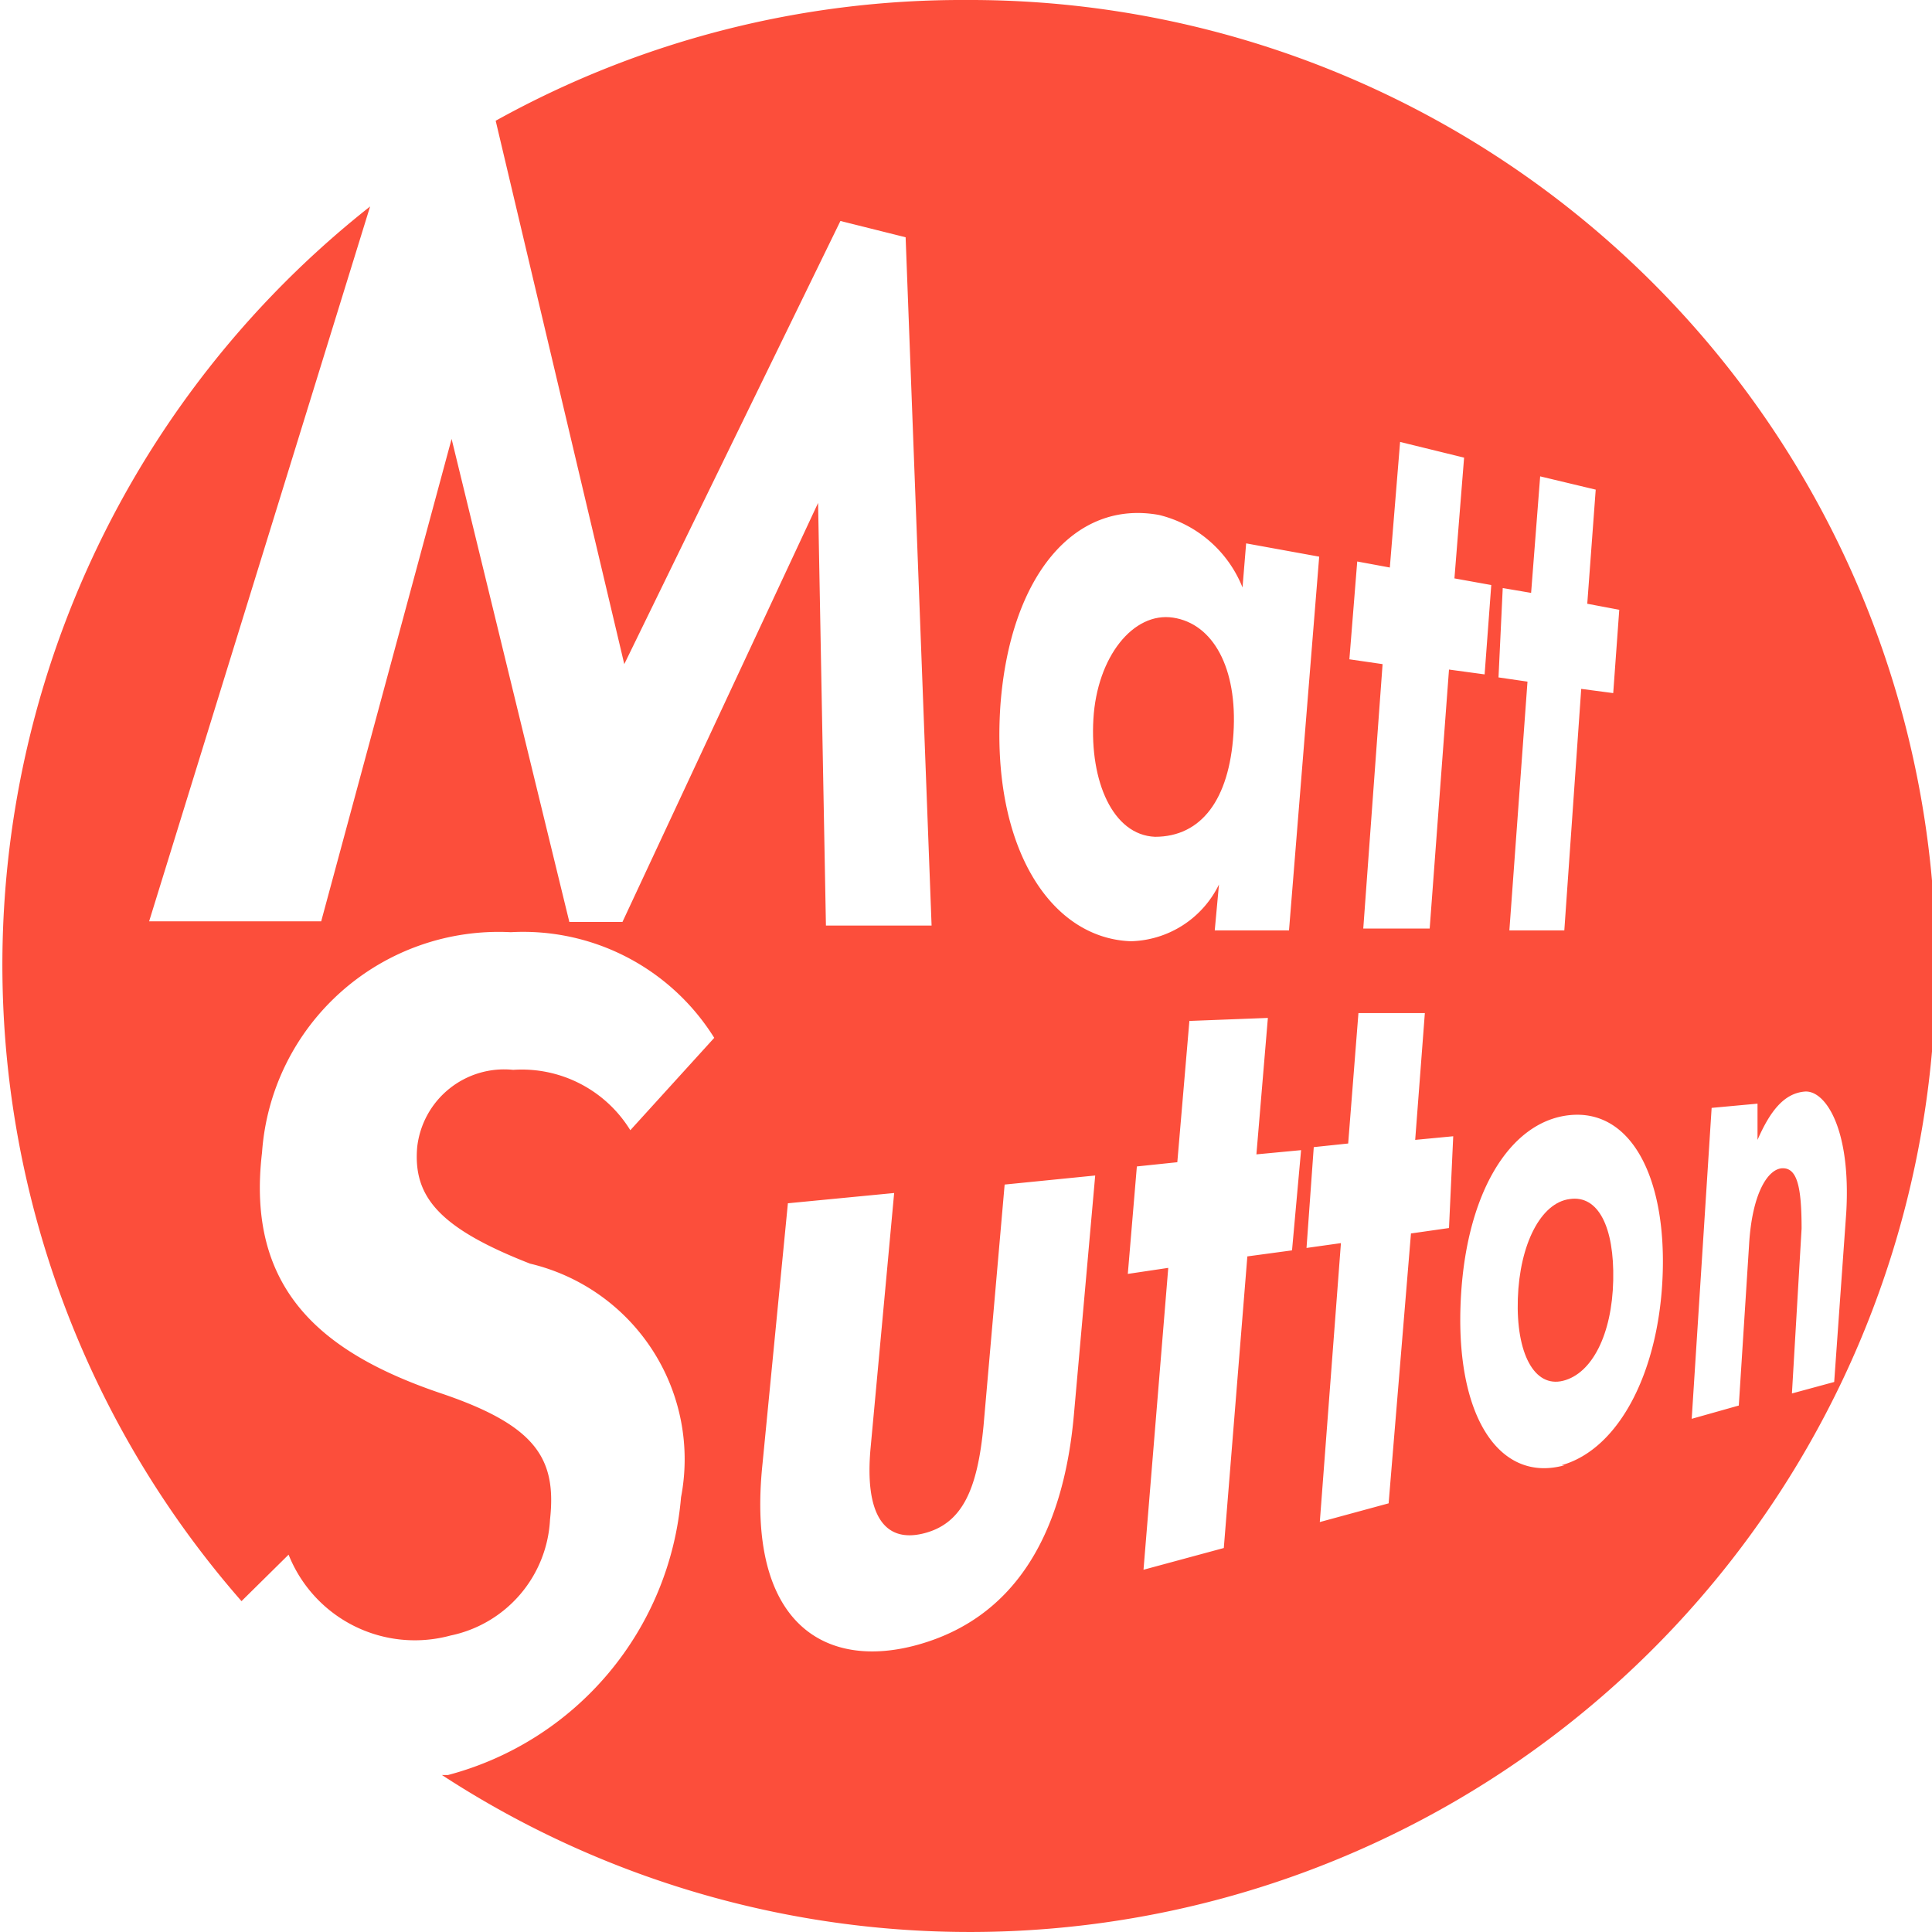<svg id="red" xmlns="http://www.w3.org/2000/svg" viewBox="0 0 32 32">
  <defs>
    <style>
      .cls-1 {
        fill: #fc4e3b;
      }
    </style>
  </defs>
  <g>
    <path class="cls-1" d="M19.13,13.86c.77,0,1.23-.62,1.3-1.71s-.34-1.82-1-1.92-1.26.65-1.32,1.68S18.43,13.83,19.13,13.86Z"/>
    <path class="cls-1" d="M26,19.86c-.48.06-.83.75-.86,1.65s.27,1.48.75,1.36.81-.77.83-1.66S26.47,19.79,26,19.86Z"/>
    <path class="cls-1" d="M16,0A15.91,15.91,0,0,0,8.21,2L10.34,11l3.58-7.34L15,3.93l.43,11.4-1.75,0-.13-7-3.24,6.94H9.43l-1.95-8L5.32,15.26l-2.85,0L6.13,3.42A16,16,0,0,0,4,26.52l.78-.77a2.25,2.25,0,0,0,2.68,1.34,2.07,2.07,0,0,0,1.65-1.92c.11-1-.22-1.55-1.77-2.08-2-.67-3.27-1.72-3-4a3.93,3.93,0,0,1,4.12-3.65,3.73,3.73,0,0,1,3.37,1.75l-1.39,1.53a2.11,2.11,0,0,0-1.94-1A1.45,1.45,0,0,0,6.91,19c-.07.82.36,1.34,1.87,1.93a3.33,3.33,0,0,1,2.5,3.87,5.21,5.21,0,0,1-3.86,4.6l-.1,0A16,16,0,1,0,16,0Zm8.89,9.74.47.08.15-1.93.92.22L26.29,10l.53.1-.1,1.38-.53-.07-.28,4H25l.3-4.12-.48-.07ZM22.48,9.3l.54.1.17-2.08,1.06.26-.16,2,.61.11-.11,1.48L24,11.09l-.32,4.29h-1.1L22.9,11l-.55-.08Zm-5.91,2.38c.16-2.13,1.22-3.41,2.63-3.15a2,2,0,0,1,1.38,1.2h0L20.64,9l1.21.22-.5,6.19H20.12l.07-.76h0a1.67,1.67,0,0,1-1.46.94C17.38,15.54,16.41,14,16.57,11.68ZM17.79,23.4c-.18,2.11-1.05,3.41-2.58,3.84s-2.86-.33-2.58-3l.42-4.31,1.76-.17-.39,4.22c-.1,1.08.21,1.58.87,1.42s.9-.75,1-1.78l.35-4,1.5-.15Zm3.61-2.69-.74.1-.39,4.83L18.94,26l.41-5-.67.1.15-1.78.67-.07.2-2.34L21,16.86l-.19,2.26.74-.07ZM24,20.34l-.63.09L23,24.9l-1.14.31.35-4.62-.57.08L21.76,19l.57-.06.17-2.16,1.1,0-.16,2.1.63-.06Zm1.91,3.93c-1.05.29-1.78-.76-1.72-2.62S25,18.57,26,18.47s1.59,1,1.54,2.61S26.83,24,25.86,24.27Zm4.47-1.38-.7.19.16-2.73c0-.68-.07-1-.31-1s-.51.4-.56,1.27l-.17,2.66-.78.22.33-5.15.76-.07,0,.6h0c.21-.48.44-.77.78-.8s.77.61.69,2Z"/>
  </g>
</svg>
